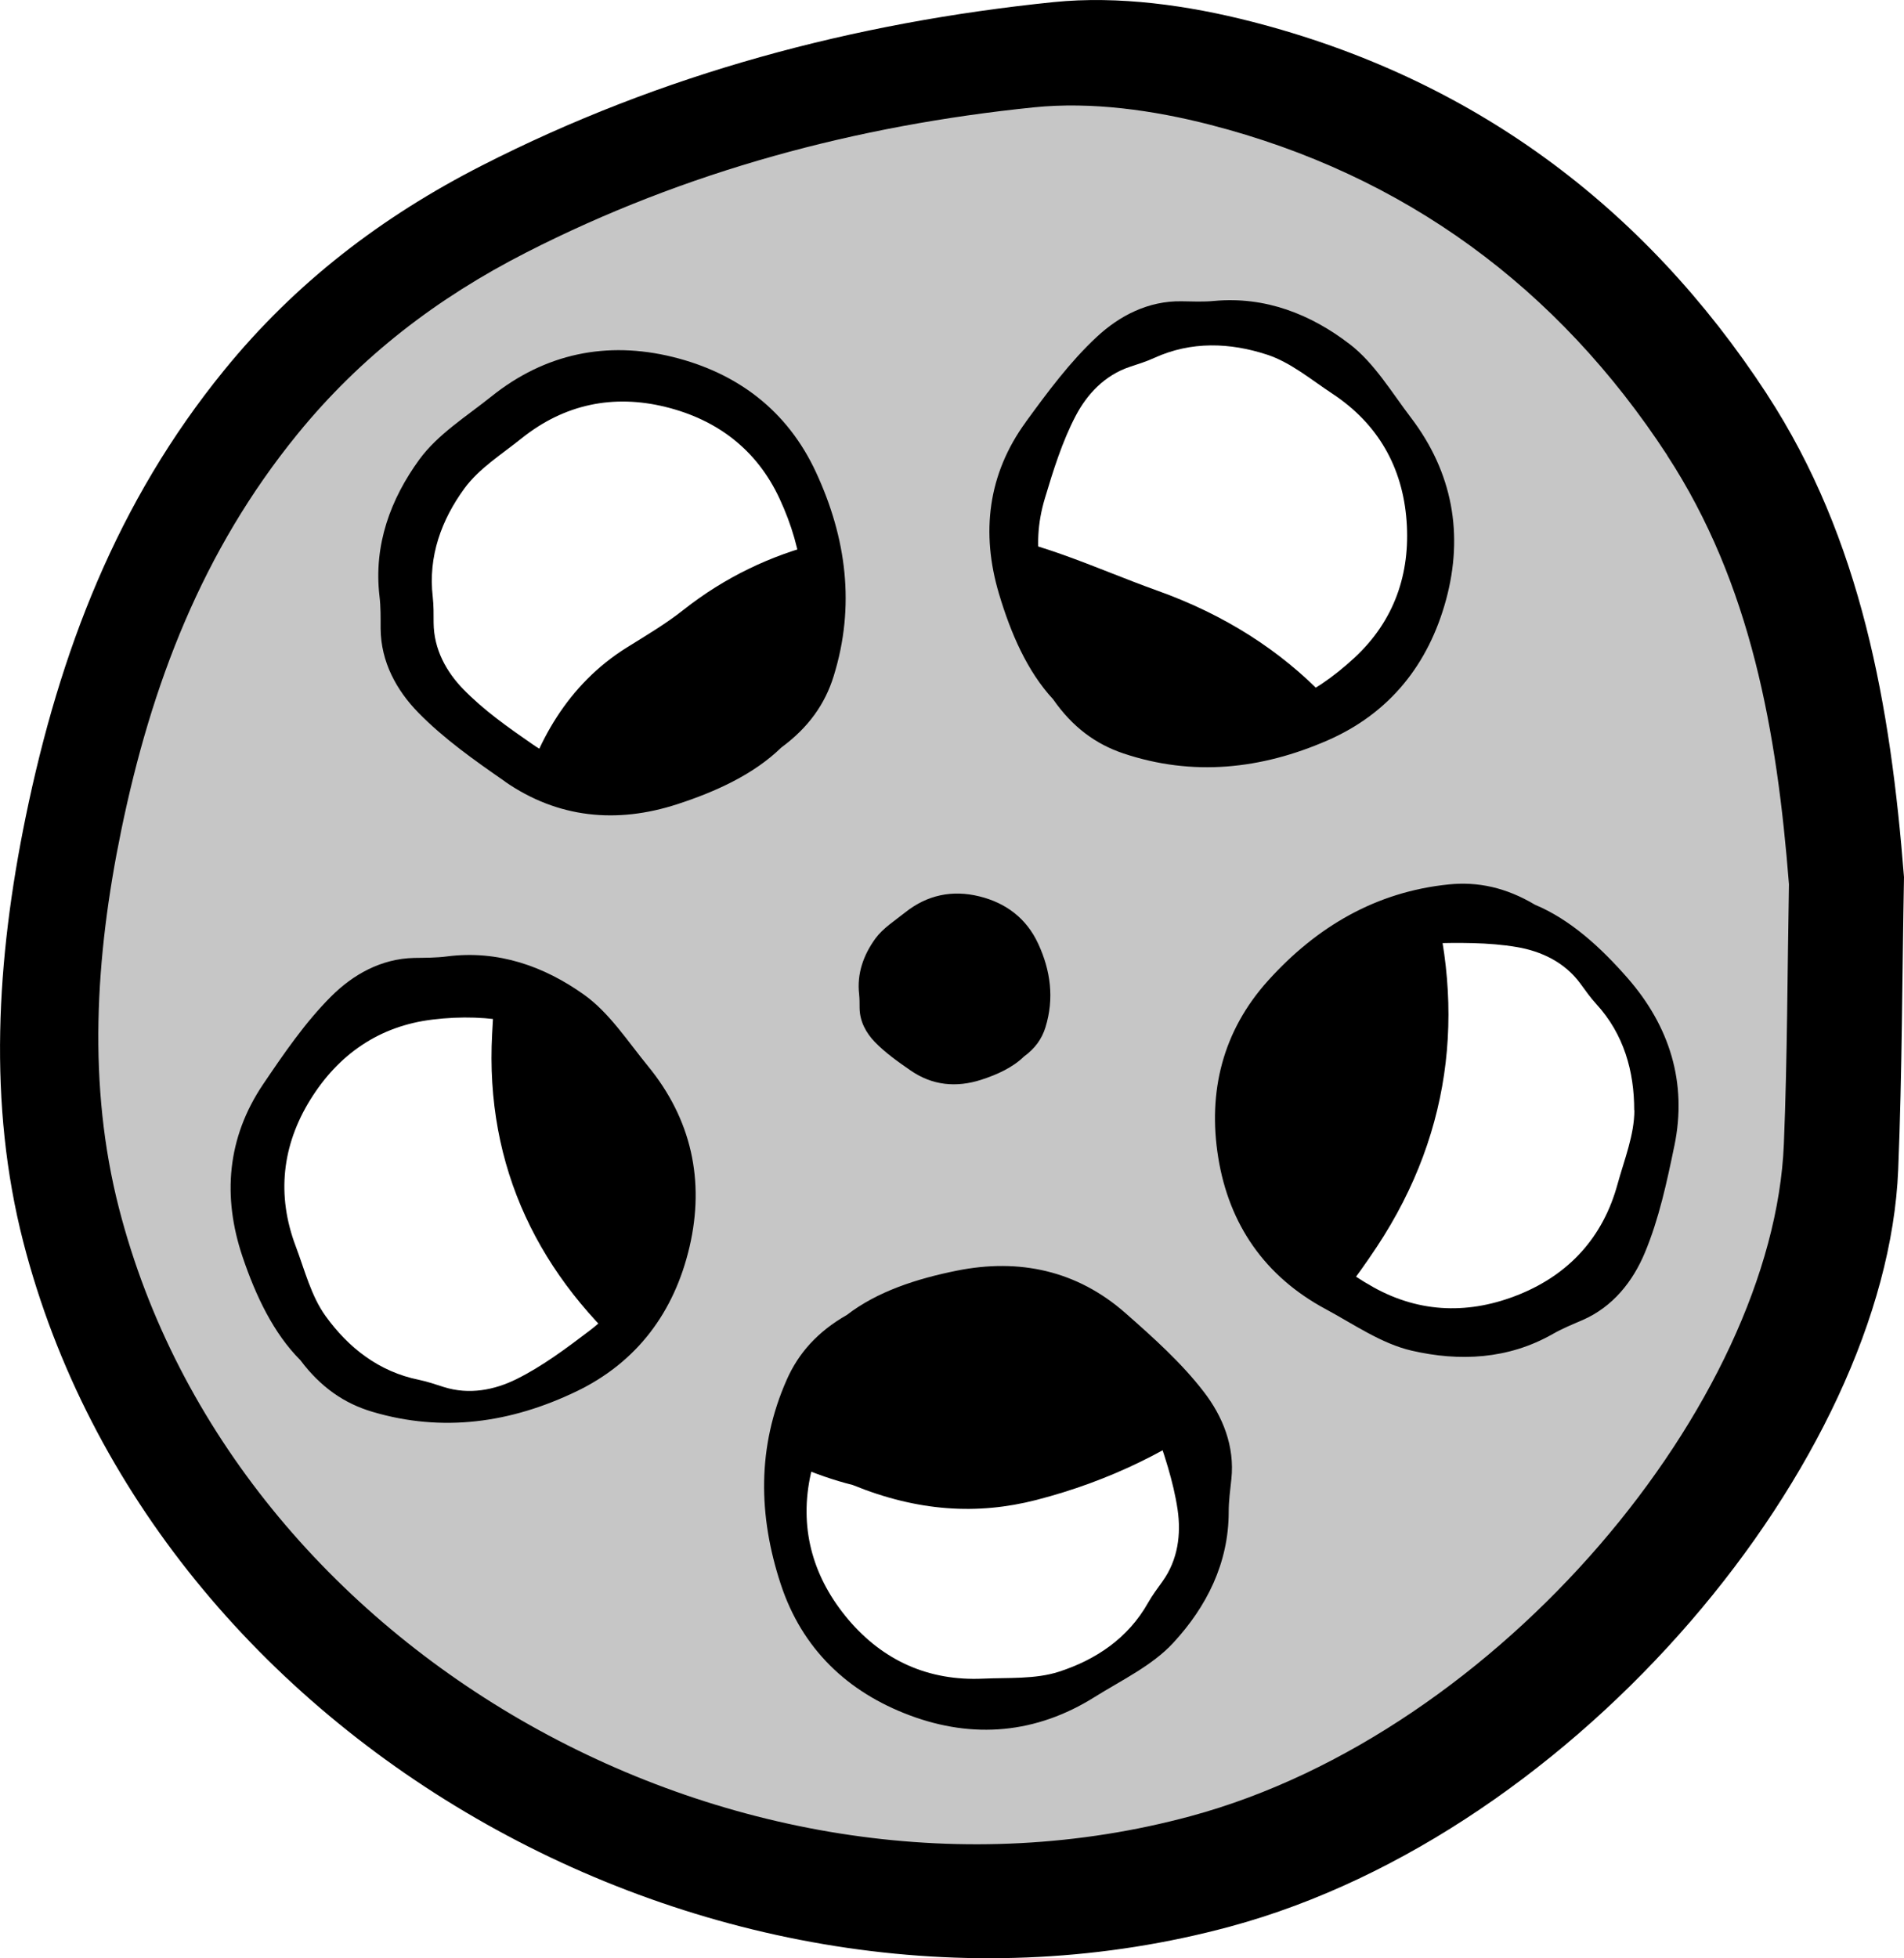 <?xml version="1.0" encoding="UTF-8"?><svg id="Layer_2" xmlns="http://www.w3.org/2000/svg" viewBox="0 0 216.65 222.74"><defs><style>.cls-1{fill:#c6c6c6;}</style></defs><g id="Projector"><path d="M97.05,168.92c-8.73-2.19-16.88-7.62-24.28-13.91-11.41-9.7-17.6-22.21-16.77-37.43.47-8.72,1.01-17.6,3.12-26.01,1.76-7.04,5.5-13.73,12.19-17.91,2.18-1.36,4.41-2.67,6.42-4.26,9.55-7.55,20.9-9.78,32.39-8.88,7.32.57,14.46,4.12,21.56,6.66,15.31,5.47,25.5,16.31,30.4,31.55,4.81,14.97,3.44,29.71-5.42,43.1-9.41,14.22-21.99,24.48-38.76,28.79-6.66,1.71-13.43,1.32-20.83-1.69Z"/><path d="M201.04,44.81c-14.01-21.44-33.63-35.94-58.58-42.34-7.27-1.87-15.18-2.98-22.58-2.23-22.7,2.32-44.58,8.14-65.07,18.6-11.36,5.8-21.18,13.29-29.31,23.28C13.32,57.07,6.79,74.13,2.93,92.89c-3.35,16.3-4.31,32.71-.28,48.38,14.75,57.26,79.97,93.37,137.32,77.87,39.71-10.73,74.68-53.15,76.02-86.09.45-11.08.45-22.19.66-33.28-1.53-19.44-4.82-38.43-15.61-54.95ZM73.87,137.17c0,5.73-2.12,10.64-6.76,14.17-2.66,2.02-5.39,4.07-8.36,5.54-2.49,1.23-5.37,1.8-8.25.89-.94-.3-1.87-.62-2.83-.82-4.57-.92-8.04-3.67-10.62-7.25-1.65-2.28-2.38-5.24-3.4-7.94-2.2-5.82-1.56-11.48,1.67-16.69,3.18-5.12,7.81-8.37,13.92-9.1,6.48-.78,12.59.34,18.01,4.17,2.15,1.52,3.71,3.59,4.67,6.5,1.53,3.09,1.96,6.81,1.96,10.53ZM60.58,84.65c-2.75-1.9-5.53-3.86-7.85-6.24-1.94-1.99-3.37-4.55-3.39-7.57,0-.98.01-1.97-.1-2.95-.54-4.63,1.01-8.78,3.61-12.34,1.66-2.27,4.25-3.88,6.5-5.69,4.86-3.89,10.44-5.04,16.39-3.57,5.85,1.44,10.37,4.85,12.96,10.42,2.75,5.92,3.56,12.08,1.6,18.42-.78,2.52-2.27,4.64-4.74,6.45-2.47,2.41-5.87,3.97-9.41,5.12-5.45,1.77-10.78,1.27-15.57-2.05ZM132.29,179.86c-.57.8-1.17,1.59-1.65,2.44-2.28,4.06-5.98,6.51-10.17,7.86-2.68.86-5.72.65-8.6.78-6.22.29-11.4-2.06-15.36-6.74-3.88-4.6-5.54-10.02-4.36-16.05,1.26-6.41,4.22-11.87,9.53-15.84,2.11-1.58,4.56-2.42,7.62-2.43,3.41-.5,7.08.24,10.62,1.39,5.45,1.77,9.47,5.3,11.39,10.81,1.1,3.16,2.21,6.38,2.69,9.66.4,2.75.05,5.66-1.71,8.12ZM129.53,79.51c-3.05-1.6-5.59-4.36-7.78-7.37-3.37-4.64-4.54-9.85-2.86-15.44.96-3.2,1.97-6.46,3.51-9.4,1.29-2.46,3.29-4.61,6.15-5.57.93-.31,1.88-.6,2.77-1.01,4.24-1.94,8.66-1.75,12.85-.38,2.67.87,5.01,2.84,7.42,4.43,5.2,3.42,8.01,8.37,8.46,14.48.44,6.01-1.4,11.36-5.91,15.55-4.78,4.44-10.39,7.12-17.02,7.21-2.63.03-5.11-.72-7.6-2.51ZM185.97,126.28c0,2.81-1.15,5.64-1.92,8.43-1.64,6-5.48,10.21-11.16,12.52-5.58,2.27-11.24,2.18-16.61-.81-5.7-3.18-9.99-7.68-12.12-13.96-.85-2.49-.89-5.09.04-8,.58-3.4,2.42-6.66,4.6-9.67,3.37-4.64,7.97-7.36,13.8-7.49,3.34-.07,6.75-.13,10.02.43,2.74.47,5.4,1.7,7.19,4.13.58.79,1.15,1.61,1.81,2.33,3.16,3.43,4.34,7.7,4.33,12.11Z"/><path class="cls-1" d="M189.71,51.79c-12.44-19.04-29.87-31.91-52.02-37.6-6.45-1.66-13.48-2.65-20.05-1.98-20.16,2.06-39.59,7.23-57.78,16.52-10.09,5.15-18.81,11.8-26.03,20.67-10.81,13.28-16.61,28.43-20.04,45.08-2.98,14.47-3.83,29.05-.25,42.96,13.09,50.85,71.01,82.91,121.94,69.14,35.26-9.53,66.31-47.2,67.5-76.45.4-9.84.4-19.7.58-29.55-1.36-17.26-4.28-34.12-13.87-48.8ZM116.72,48c2.48-3.4,5.03-6.85,8.09-9.69,2.56-2.38,5.83-4.1,9.63-4.04,1.24.02,2.48.08,3.71-.04,5.84-.54,11.02,1.53,15.42,4.91,2.81,2.15,4.76,5.46,6.97,8.36,4.75,6.23,6.02,13.29,4,20.73-1.99,7.32-6.41,12.91-13.51,16-7.54,3.28-15.32,4.12-23.23,1.46-3.14-1.06-5.77-2.99-7.97-6.15-2.95-3.18-4.82-7.51-6.16-12-2.06-6.91-1.28-13.6,3.05-19.53ZM111.44,101.96c3.02.74,5.36,2.5,6.69,5.38,1.42,3.06,1.84,6.24.83,9.51-.4,1.3-1.17,2.4-2.45,3.33-1.27,1.24-3.03,2.05-4.86,2.64-2.82.91-5.56.66-8.04-1.06-1.42-.98-2.86-2-4.05-3.22-1-1.03-1.74-2.35-1.75-3.91,0-.51,0-1.02-.05-1.52-.28-2.39.52-4.53,1.86-6.37.86-1.17,2.19-2.01,3.36-2.94,2.51-2.01,5.39-2.6,8.46-1.84ZM78.46,141.82c-1.72,7.38-5.94,13.13-12.92,16.47-7.41,3.55-15.16,4.67-23.16,2.3-3.18-.94-5.88-2.78-8.19-5.86-3.07-3.07-5.09-7.33-6.59-11.77-2.31-6.84-1.77-13.54,2.34-19.63,2.36-3.49,4.78-7.03,7.73-9.98,2.47-2.47,5.67-4.31,9.48-4.39,1.24-.02,2.48-.01,3.71-.17,5.82-.75,11.07,1.13,15.59,4.35,2.88,2.05,4.96,5.29,7.26,8.1,4.97,6.05,6.5,13.06,4.75,20.58ZM57.47,88.9c-3.46-2.4-6.97-4.87-9.89-7.86-2.44-2.5-4.24-5.73-4.27-9.53,0-1.24.02-2.48-.13-3.71-.68-5.83,1.27-11.05,4.54-15.54,2.09-2.86,5.35-4.89,8.19-7.16,6.11-4.9,13.14-6.34,20.63-4.5,7.36,1.81,13.06,6.1,16.31,13.12,3.46,7.46,4.49,15.21,2.01,23.19-.98,3.17-2.86,5.84-5.96,8.12-3.11,3.03-7.39,5-11.85,6.45-6.86,2.23-13.57,1.6-19.6-2.58ZM140.11,168.26c-.13,1.23-.3,2.47-.3,3.7,0,5.87-2.54,10.83-6.31,14.91-2.4,2.6-5.88,4.24-8.96,6.17-6.64,4.16-13.79,4.78-21.01,2.08-7.1-2.65-12.27-7.57-14.69-14.92-2.57-7.81-2.7-15.63.68-23.26,1.34-3.03,3.51-5.47,6.86-7.38,3.43-2.65,7.92-4.11,12.51-5.03,7.08-1.42,13.66-.02,19.17,4.83,3.16,2.78,6.36,5.64,8.91,8.95,2.14,2.77,3.55,6.18,3.14,9.96ZM190.52,130.33c-.85,4.12-1.75,8.32-3.36,12.17-1.35,3.23-3.61,6.14-7.1,7.66-1.14.49-2.29.96-3.36,1.57-5.1,2.91-10.67,3.15-16.08,1.9-3.45-.8-6.59-3.01-9.79-4.73-6.9-3.71-10.98-9.61-12.21-17.23-1.21-7.48.5-14.41,5.69-20.15,5.51-6.1,12.25-10.08,20.55-10.92,3.3-.33,6.49.34,9.8,2.31,4,1.67,7.49,4.85,10.57,8.38,4.74,5.44,6.78,11.86,5.29,19.05Z"/></g></svg>